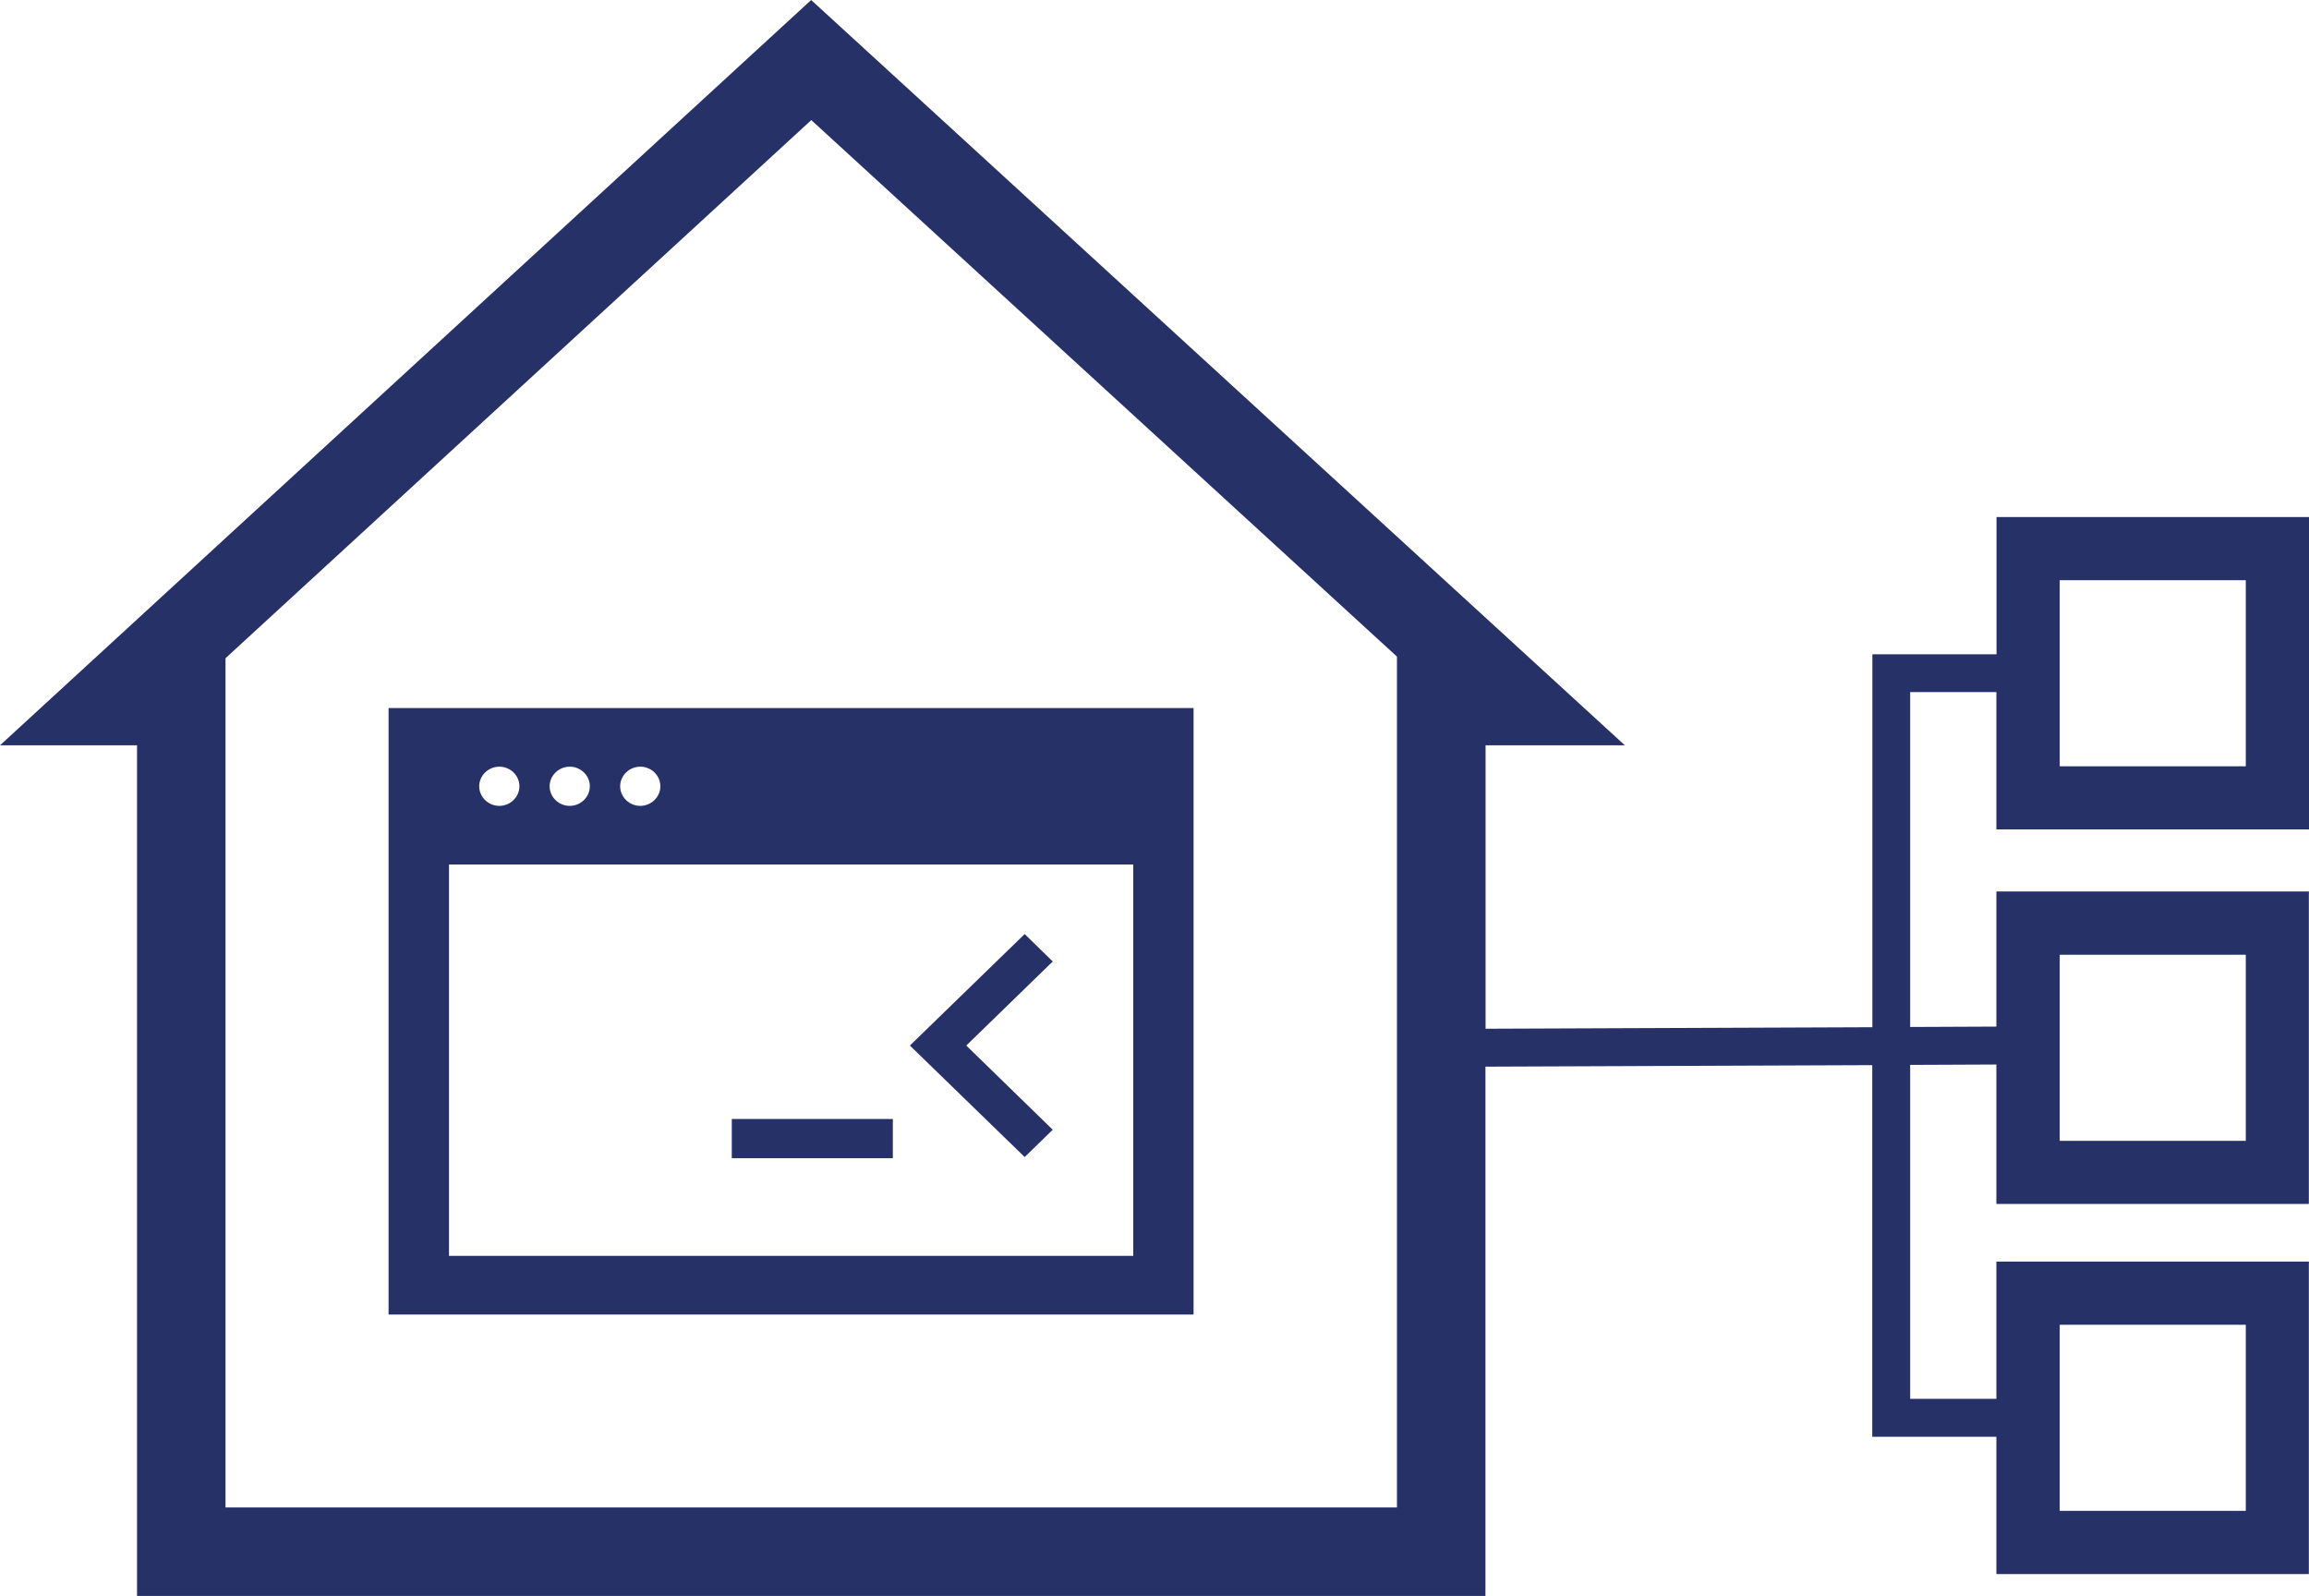 <?xml version="1.0" encoding="UTF-8"?>
<svg id="Layer_2" data-name="Layer 2" xmlns="http://www.w3.org/2000/svg" viewBox="0 0 182.66 126.25">
  <g id="In_house_Development" data-name="In house Development">
    <g>
      <path d="M30.74,103.99h63.68v-47.98H30.74v47.98ZM50.65,60.65c.88,0,1.59.7,1.59,1.55s-.72,1.55-1.59,1.55-1.59-.7-1.59-1.55.72-1.55,1.59-1.55ZM45.07,60.65c.88,0,1.59.7,1.59,1.55s-.72,1.55-1.59,1.55-1.59-.7-1.59-1.55.72-1.55,1.59-1.55ZM39.5,60.65c.88,0,1.59.7,1.59,1.55s-.72,1.55-1.59,1.55-1.59-.7-1.59-1.55.72-1.55,1.59-1.55ZM35.52,68.39h54.13v30.96h-54.13v-30.96Z" fill="#263168" stroke-width="0"/>
      <polygon points="81.06 73.89 71.98 82.71 81.06 91.53 83.28 89.37 76.44 82.71 83.28 76.06 81.06 73.89" fill="#263168" stroke-width="0"/>
      <rect x="57.89" y="88.52" width="12.74" height="3.1" fill="#263168" stroke-width="0"/>
      <path d="M182.66,65.62v-24.72h-24.72v10.86h-9.82v29.5l-30.6.12v-22.42h11.02L64.17,0,0,58.96h10.84v67.29h106.67v-41.87l30.6-.12v29.4h9.82v10.86h24.72v-24.72h-24.72v10.86h-6.82v-26.42l6.82-.03v11.03h24.72v-24.72h-24.72v10.69l-6.82.03v-26.49h6.82v10.86h24.72ZM110.51,51.96v67.29H17.84V52.07L64.18,9.5l46.35,42.46h-.02ZM162.94,104.8h14.72v14.72h-14.72v-14.72ZM162.94,75.53h14.72v14.72h-14.72v-14.72ZM162.94,45.9h14.72v14.72h-14.72v-14.72Z" fill="#263168" stroke-width="0"/>
    </g>
  </g>
</svg>